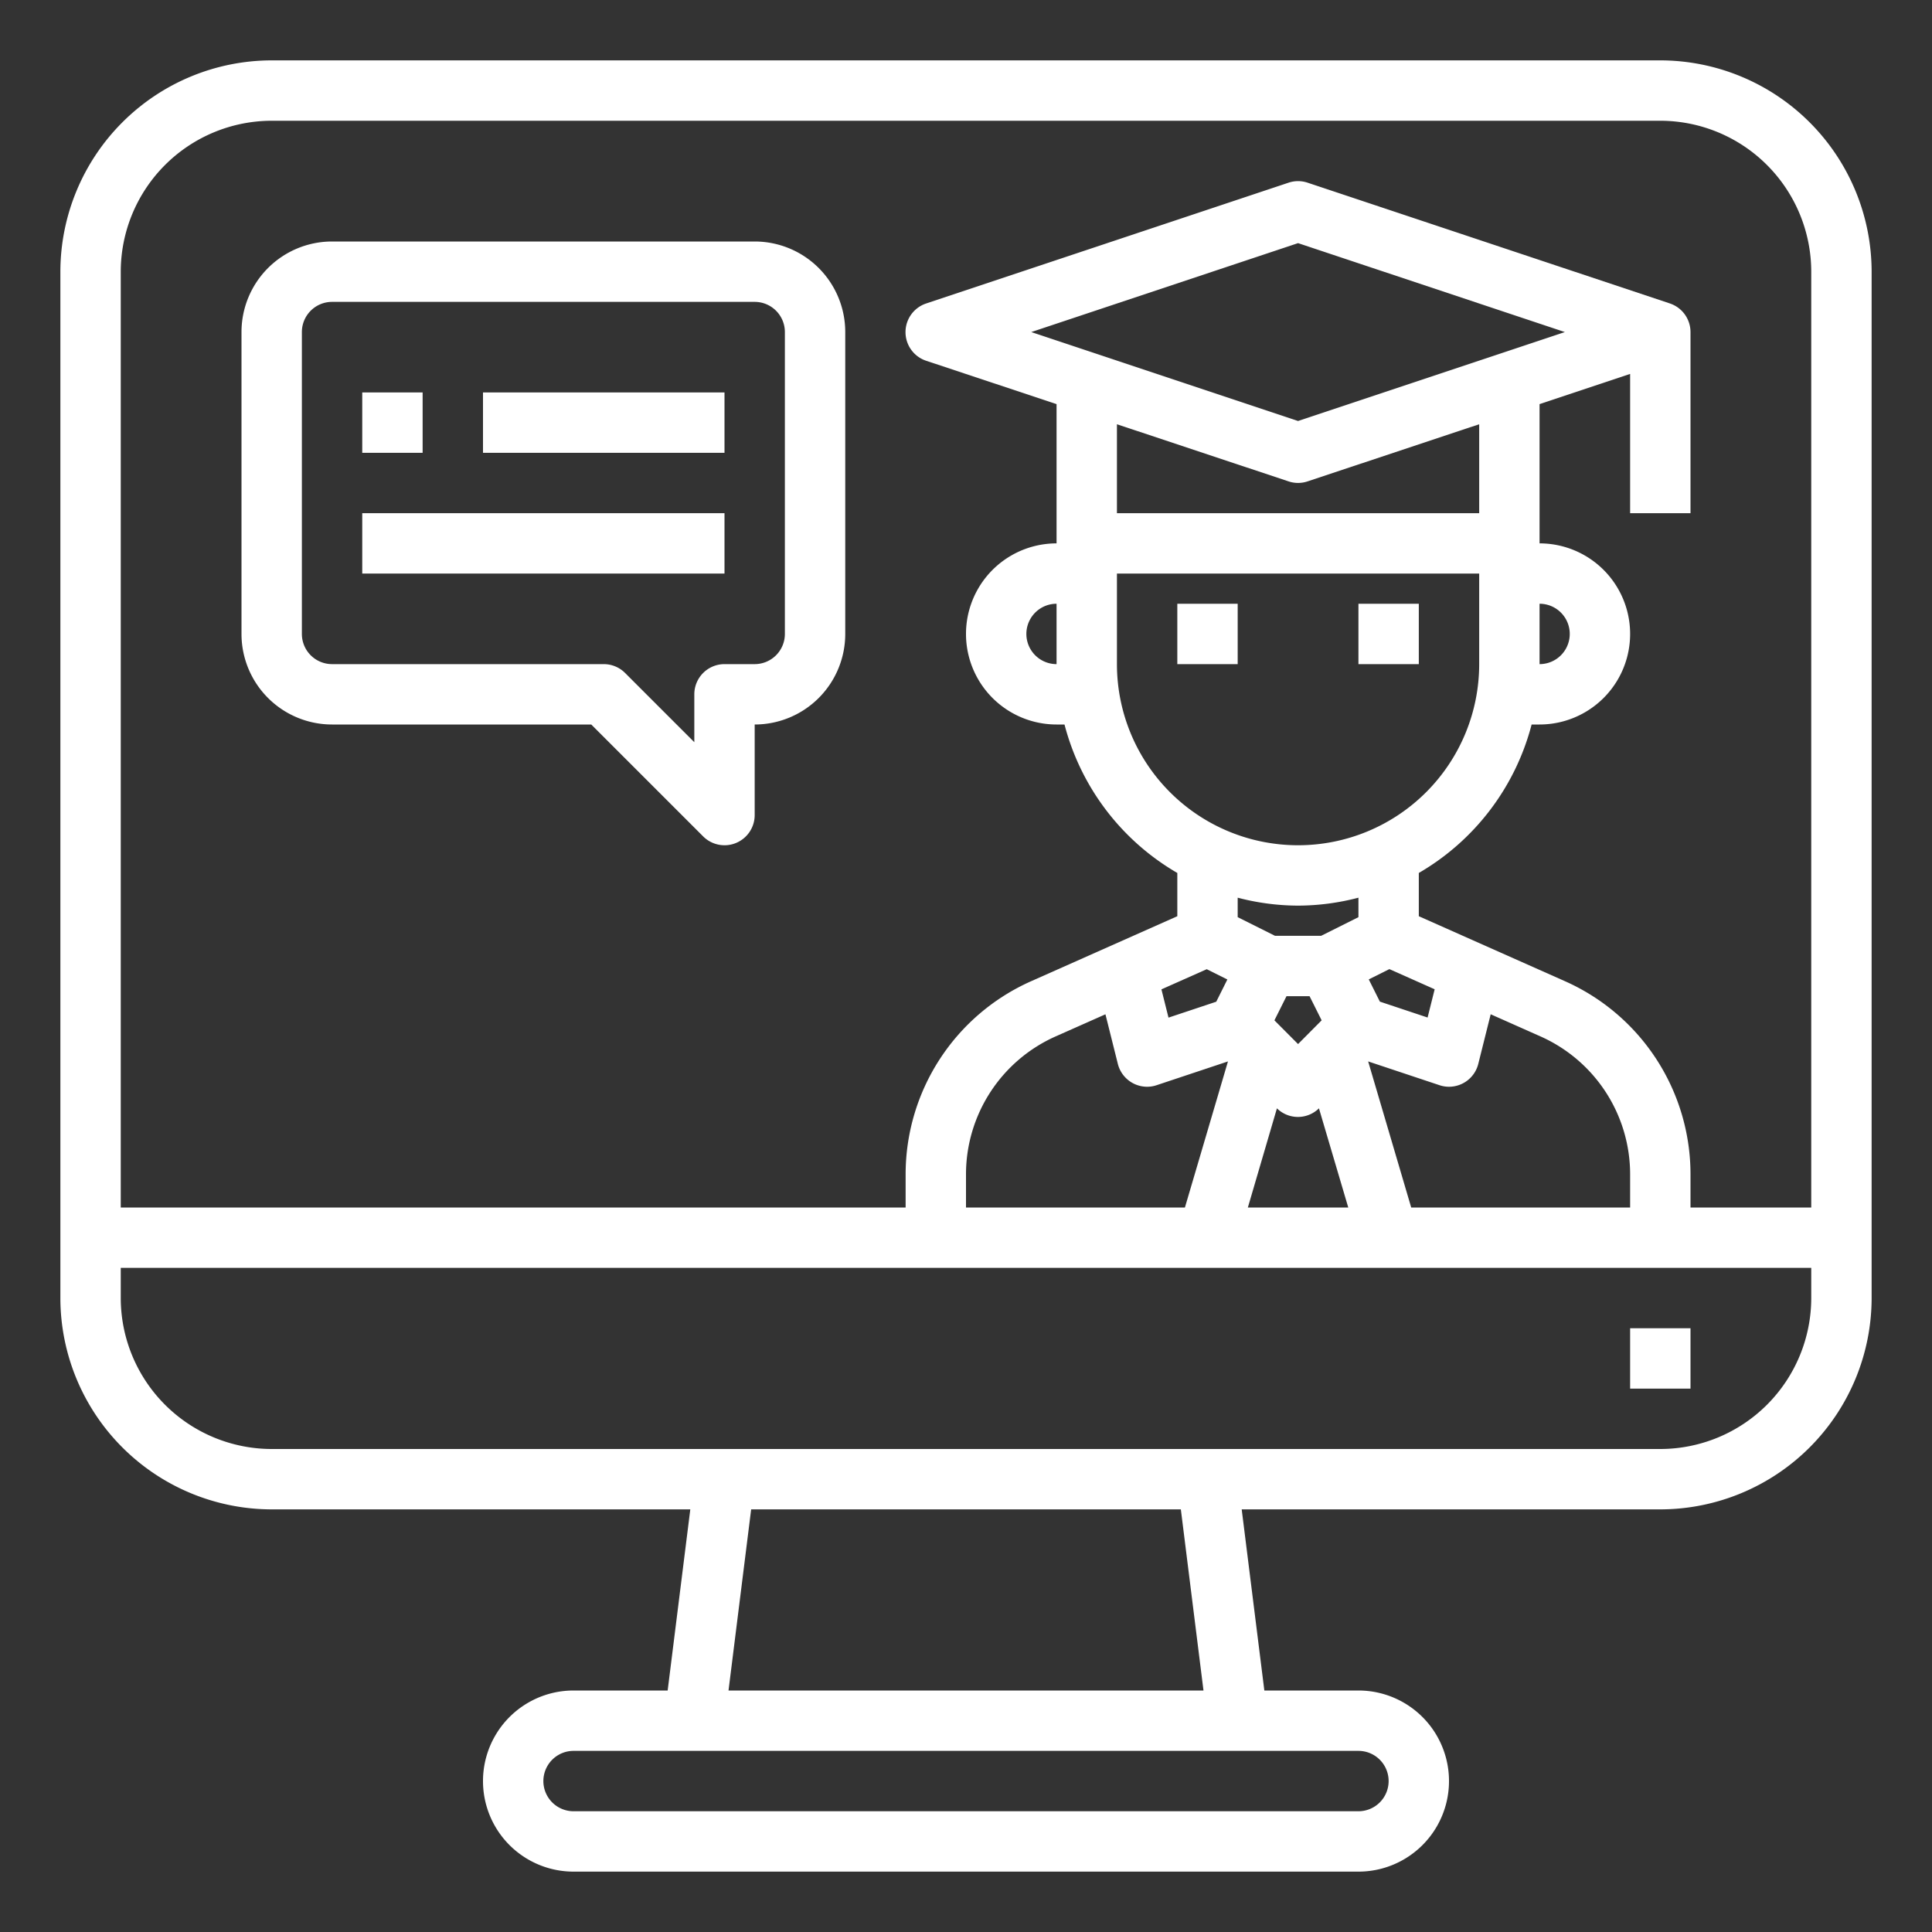 <svg xmlns="http://www.w3.org/2000/svg" xmlns:xlink="http://www.w3.org/1999/xlink" width="512" height="512" x="0" y="0" viewBox="0 0 64 64" style="enable-background:new 0 0 512 512" xml:space="preserve" class=""><rect x="0" y="0" width="64" height="64" fill="#333333" stroke="none"/><g><path d="M55 2H9a7.009 7.009 0 0 0-7 7v34a7.009 7.009 0 0 0 7 7h13.867l-.75 6H19a3 3 0 0 0 0 6h26a3 3 0 0 0 0-6h-3.117l-.75-6H55a7.009 7.009 0 0 0 7-7V9a7.009 7.009 0 0 0-7-7zM9 4h46a5.006 5.006 0 0 1 5 5v31h-4v-1.1a7 7 0 0 0-4.153-6.394L47 30.351v-1.433A8.022 8.022 0 0 0 50.737 24H51a3 3 0 0 0 0-6v-4.613l3-1V17h2v-6a1 1 0 0 0-.684-.948l-12-4a.991.991 0 0 0-.632 0l-12 4a1 1 0 0 0 0 1.9L35 13.387V18a3 3 0 0 0 0 6h.263A8.022 8.022 0 0 0 39 28.918v1.433l-4.847 2.155A7 7 0 0 0 30 38.9V40H4V9a5.006 5.006 0 0 1 5-5zm42 16a1 1 0 0 1 0 2zm-8-6.054L34.162 11 43 8.054 51.838 11zm-.316 2a.986.986 0 0 0 .632 0L49 14.054V17H37v-2.946zM35 22a1 1 0 0 1 0-2zm2-3h12v3a6 6 0 0 1-12 0zm5.217 14.8.4-.8h.764l.4.8-.781.786zm3.493-.62-.368-.736.683-.341 1.5.668-.234.936zM43 30a7.953 7.953 0 0 0 2-.263v.645L43.764 31h-1.528L41 30.382v-.645A7.953 7.953 0 0 0 43 30zm-3.025 2.106.683.341-.368.736-1.582.527-.234-.936zM36.619 33.6l.411 1.643A1 1 0 0 0 38 36a.983.983 0 0 0 .316-.052l2.362-.787L39.252 40H32v-1.1a5 5 0 0 1 2.966-4.566zm5.681 3.115a.992.992 0 0 0 1.392 0L44.663 40h-3.326zM46.748 40l-1.426-4.839 2.362.787A.983.983 0 0 0 48 36a1 1 0 0 0 .97-.758l.411-1.643 1.653.735A5 5 0 0 1 54 38.9V40zM46 59a1 1 0 0 1-1 1H19a1 1 0 0 1 0-2h26a1 1 0 0 1 1 1zm-6.133-3H24.133l.75-6h14.234zM55 48H9a5.006 5.006 0 0 1-5-5v-1h56v1a5.006 5.006 0 0 1-5 5z" fill="#ffffff" opacity="1" data-original="#000000"></path><path d="M54 44h2v2h-2zM39 20h2v2h-2zM45 20h2v2h-2zM11 24h8.586l3.707 3.707A1 1 0 0 0 24 28a.987.987 0 0 0 .383-.076A1 1 0 0 0 25 27v-3a3 3 0 0 0 3-3V11a3 3 0 0 0-3-3H11a3 3 0 0 0-3 3v10a3 3 0 0 0 3 3zm-1-13a1 1 0 0 1 1-1h14a1 1 0 0 1 1 1v10a1 1 0 0 1-1 1h-1a1 1 0 0 0-1 1v1.586l-2.293-2.293A1 1 0 0 0 20 22h-9a1 1 0 0 1-1-1z" fill="#ffffff" opacity="1" data-original="#000000"></path><path d="M12 13h2v2h-2zM16 13h8v2h-8zM12 17h12v2H12z" fill="#ffffff" opacity="1" data-original="#000000"></path></g></svg>